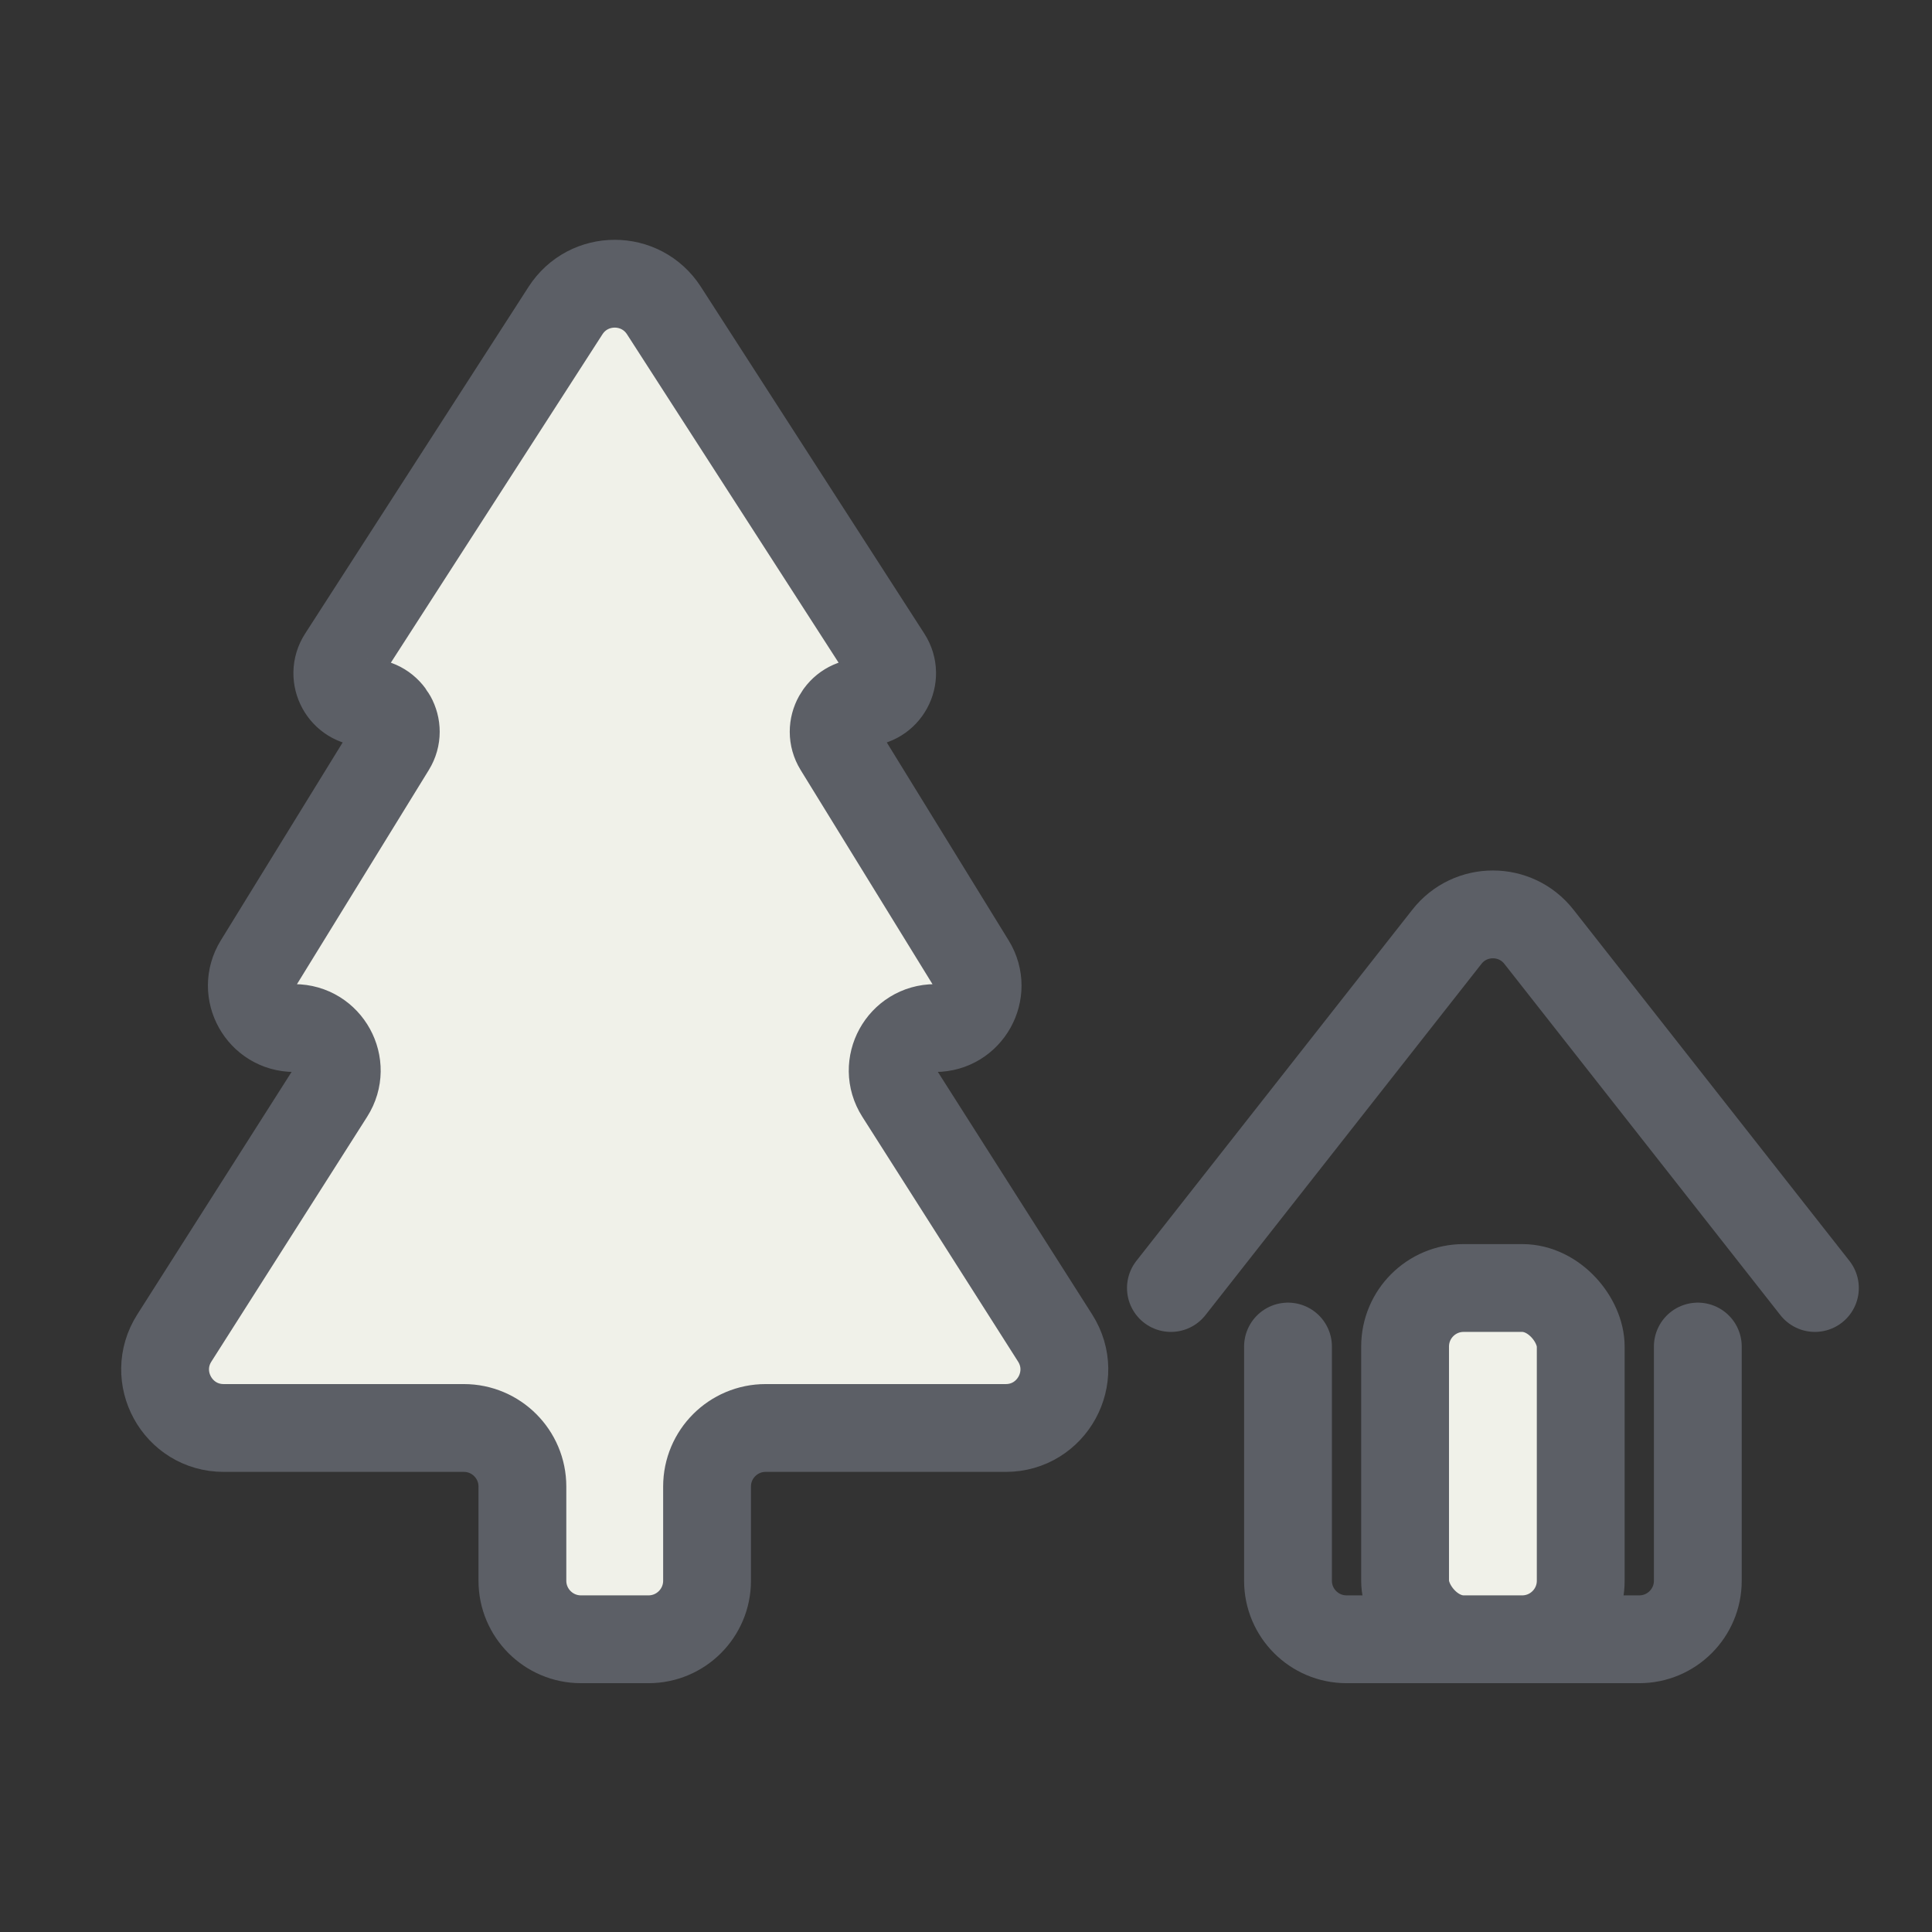 <svg width="33" height="33" viewBox="0 0 33 33" fill="none" xmlns="http://www.w3.org/2000/svg">
<rect x="0" y="0" width="33" height="33" fill="#333333" stroke="none"/>
<path d="M9.923 28C9.371 28 8.923 27.552 8.923 27V25.391C8.923 24.839 8.475 24.391 7.923 24.391H3.821C3.032 24.391 2.554 23.52 2.978 22.854L5.638 18.673C5.945 18.191 5.598 17.56 5.027 17.56C4.46 17.56 4.113 16.939 4.41 16.456L6.686 12.759C6.89 12.427 6.651 11.999 6.261 11.999C5.866 11.999 5.628 11.562 5.842 11.229L9.659 5.305C10.053 4.693 10.947 4.693 11.341 5.305L15.158 11.229C15.372 11.562 15.134 11.999 14.739 11.999C14.349 11.999 14.11 12.427 14.314 12.759L16.59 16.456C16.887 16.939 16.54 17.56 15.973 17.56C15.402 17.56 15.055 18.191 15.362 18.673L18.022 22.854C18.446 23.52 17.968 24.391 17.179 24.391H13.077C12.525 24.391 12.077 24.839 12.077 25.391V27C12.077 27.552 11.629 28 11.077 28H9.923Z" fill="#F0F1E9" stroke="#5C5F66" stroke-width="1.5"/>
<path d="M22 23L22 27C22 27.552 22.448 28 23 28H28C28.552 28 29 27.552 29 27V23" stroke="#5C5F66" stroke-width="1.5" stroke-linecap="round" stroke-linejoin="round"/>
<path d="M20 22L24.714 16.001C25.114 15.491 25.886 15.491 26.286 16.001L31 22" stroke="#5C5F66" stroke-width="1.5" stroke-linecap="round" stroke-linejoin="round"/>
<rect x="24" y="22" width="3" height="6" rx="1" fill="#F0F1E9" stroke="#5C5F66" stroke-width="1.5" stroke-linejoin="round"/>
</svg>
